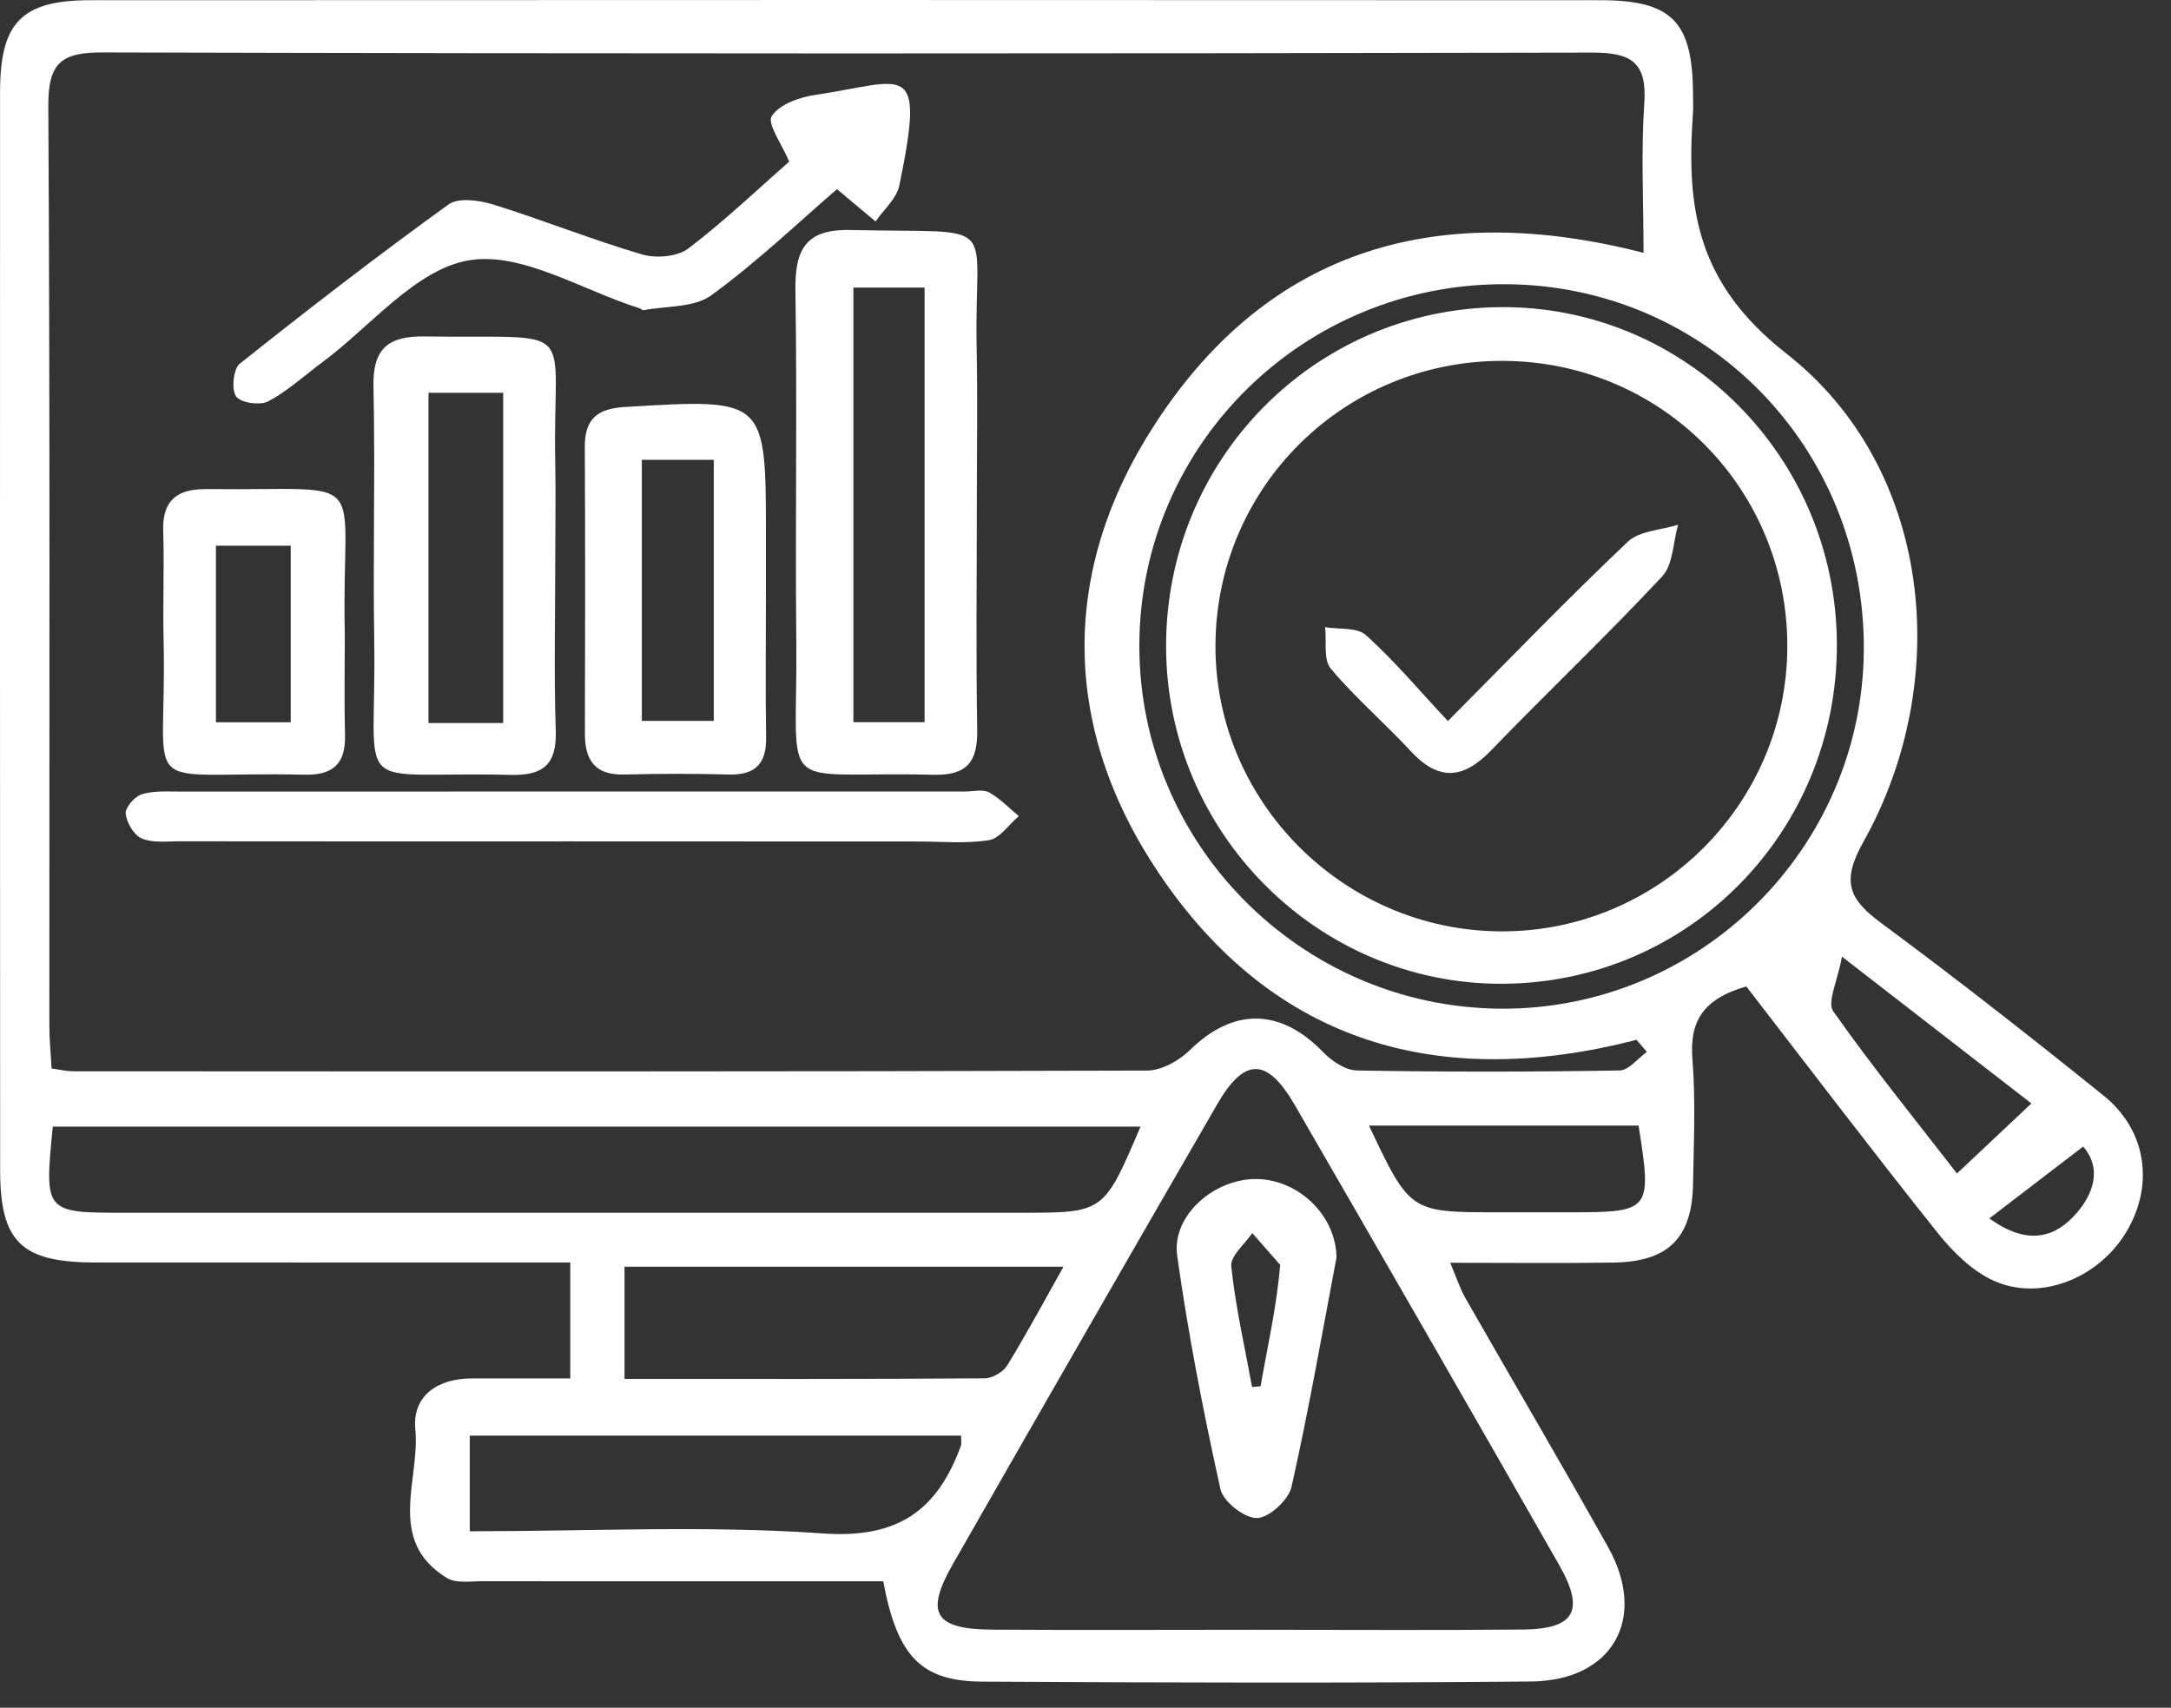 <?xml version="1.0" encoding="UTF-8"?>
<svg xmlns="http://www.w3.org/2000/svg" width="75" height="59" viewBox="0 0 75 59" fill="none">
  <rect x="0" y="0" width="75" height="59" fill="#333333" stroke="none"/>
  <path d="M60.329 34.081C58.814 34.515 58.362 35.306 58.468 36.607C58.58 38.034 58.514 39.474 58.488 40.907C58.455 42.774 57.633 43.592 55.742 43.621C53.93 43.648 52.118 43.628 50.099 43.628C50.313 44.131 50.435 44.519 50.633 44.863C52.27 47.73 53.947 50.577 55.557 53.457C56.927 55.91 55.715 58.071 52.887 58.094C46.564 58.151 40.238 58.134 33.915 58.098C31.816 58.084 30.997 57.221 30.512 54.632C28.311 54.632 26.07 54.632 23.826 54.632C21.46 54.632 19.097 54.635 16.731 54.629C16.292 54.625 15.764 54.718 15.434 54.516C13.328 53.218 14.52 51.126 14.348 49.385C14.236 48.236 15.104 47.627 16.285 47.624C17.381 47.624 18.48 47.624 19.701 47.624C19.701 46.313 19.701 45.081 19.701 43.618C19.137 43.618 18.552 43.618 17.971 43.618C13.077 43.618 8.183 43.621 3.286 43.618C0.738 43.615 0.005 42.91 0.005 40.43C-0.001 28.017 -0.001 15.606 0.002 3.192C0.002 0.775 0.738 0.007 3.134 0.007C20.513 -0.002 37.891 -0.002 55.273 0.007C57.772 0.007 58.478 0.749 58.488 3.275C58.488 3.497 58.501 3.718 58.484 3.937C58.253 7.211 58.616 9.79 61.725 12.226C66.725 16.145 67.51 23.488 64.368 29.096C63.603 30.459 63.873 31.065 64.982 31.886C67.593 33.816 70.15 35.819 72.678 37.858C74.18 39.07 74.424 40.99 73.431 42.605C72.467 44.171 70.471 44.975 68.867 44.244C68.111 43.9 67.441 43.228 66.91 42.559C64.682 39.765 62.52 36.918 60.329 34.081ZM56.894 36.342C56.775 36.203 56.656 36.064 56.537 35.925C49.759 37.676 44.01 36.081 40.033 30.168C36.657 25.146 36.604 19.698 39.924 14.616C43.914 8.502 49.755 6.933 56.778 8.734C56.778 6.966 56.689 5.261 56.804 3.573C56.904 2.146 56.343 1.815 55.009 1.818C37.855 1.855 20.698 1.858 3.54 1.812C2.114 1.808 1.662 2.176 1.669 3.659C1.731 14.249 1.702 24.842 1.705 35.432C1.705 35.912 1.755 36.392 1.781 36.915C2.088 36.958 2.296 37.011 2.504 37.011C14.876 37.017 27.252 37.027 39.624 36.987C40.129 36.987 40.736 36.643 41.115 36.273C42.601 34.813 44.234 34.826 45.7 36.342C46 36.653 46.478 36.978 46.878 36.984C49.901 37.037 52.927 37.034 55.95 36.984C56.27 36.978 56.58 36.564 56.894 36.342ZM43.35 56.307C46.425 56.307 49.505 56.327 52.58 56.3C54.405 56.284 54.768 55.658 53.858 54.059C50.834 48.756 47.788 43.466 44.733 38.183C43.772 36.524 42.99 36.521 42.043 38.163C38.987 43.446 35.947 48.739 32.918 54.039C31.948 55.737 32.278 56.287 34.284 56.303C37.304 56.323 40.327 56.307 43.35 56.307ZM39.4 38.924C26.757 38.924 14.285 38.924 1.824 38.924C1.53 41.9 1.53 41.9 4.352 41.9C14.671 41.9 24.994 41.9 35.314 41.9C38.136 41.897 38.136 41.897 39.4 38.924ZM64.388 22.429C64.418 15.457 58.95 9.872 52.046 9.819C45.056 9.766 39.376 15.351 39.36 22.29C39.343 29.155 44.94 34.796 51.828 34.849C58.705 34.902 64.359 29.314 64.388 22.429ZM21.575 47.64C25.813 47.64 29.915 47.65 34.017 47.62C34.284 47.617 34.657 47.402 34.799 47.17C35.469 46.075 36.08 44.939 36.739 43.764C31.548 43.764 26.585 43.764 21.575 43.764C21.575 45.045 21.575 46.19 21.575 47.64ZM33.202 49.6C27.542 49.6 21.922 49.6 16.229 49.6C16.229 50.719 16.229 51.732 16.229 52.904C20.364 52.904 24.423 52.695 28.446 52.98C31.037 53.162 32.393 52.166 33.202 49.931C33.218 49.885 33.202 49.828 33.202 49.6ZM47.293 38.888C48.712 41.884 48.712 41.884 51.759 41.884C52.584 41.884 53.405 41.884 54.23 41.884C57.032 41.884 57.072 41.834 56.606 38.888C53.577 38.888 50.531 38.888 47.293 38.888ZM70.177 38.123C68.041 36.468 66.012 34.895 63.633 33.051C63.481 33.899 63.111 34.627 63.332 34.938C64.682 36.858 66.167 38.682 67.606 40.543C68.507 39.692 69.289 38.957 70.177 38.123ZM71.965 39.613C70.853 40.463 69.827 41.251 68.725 42.095C69.903 42.95 70.84 42.844 71.606 42.056C72.348 41.291 72.622 40.361 71.965 39.613Z" fill="white"></path>
  <path d="M33.746 17.437C33.746 20.025 33.713 22.614 33.759 25.199C33.779 26.308 33.423 26.795 32.248 26.768C26.703 26.63 27.565 27.633 27.509 22.121C27.469 18.102 27.542 14.08 27.479 10.061C27.456 8.641 27.806 7.909 29.393 7.946C34.687 8.075 33.647 7.433 33.739 11.984C33.776 13.802 33.746 15.619 33.746 17.437ZM31.941 24.951C31.941 19.893 31.941 14.924 31.941 9.935C31.05 9.935 30.261 9.935 29.482 9.935C29.482 15.013 29.482 19.979 29.482 24.951C30.373 24.951 31.119 24.951 31.941 24.951Z" fill="white"></path>
  <path d="M19.182 19.3C19.182 21.283 19.136 23.269 19.199 25.252C19.235 26.424 18.756 26.798 17.638 26.772C11.995 26.636 13.014 27.636 12.928 22.121C12.882 19.201 12.965 16.278 12.902 13.358C12.872 12.041 13.417 11.604 14.661 11.624C20.143 11.706 19.077 11.034 19.182 15.993C19.202 17.096 19.182 18.198 19.182 19.3ZM17.384 24.981C17.384 21.108 17.384 17.387 17.384 13.57C16.499 13.57 15.701 13.57 14.803 13.57C14.803 17.377 14.803 21.148 14.803 24.981C15.678 24.981 16.433 24.981 17.384 24.981Z" fill="white"></path>
  <path d="M27.264 5.585C27.01 4.973 26.495 4.278 26.66 4.013C26.918 3.606 27.621 3.358 28.169 3.278C31.291 2.815 31.98 1.99 31.069 6.406C30.977 6.86 30.532 7.237 30.248 7.651C29.852 7.32 29.456 6.989 28.914 6.536C27.581 7.684 26.155 9.051 24.571 10.204C23.981 10.634 23.027 10.564 22.238 10.717C22.195 10.726 22.142 10.667 22.09 10.65C20.113 10.028 18.011 8.681 16.192 8.995C14.357 9.31 12.806 11.276 11.133 12.517C10.516 12.974 9.938 13.511 9.269 13.865C8.981 14.014 8.315 13.921 8.156 13.696C7.988 13.454 8.061 12.742 8.285 12.564C10.651 10.68 13.044 8.833 15.493 7.065C15.836 6.817 16.559 6.916 17.037 7.065C18.763 7.602 20.446 8.28 22.179 8.79C22.661 8.932 23.4 8.873 23.779 8.585C25.043 7.625 26.198 6.516 27.264 5.585Z" fill="white"></path>
  <path d="M26.46 20.515C26.46 22.167 26.44 23.819 26.466 25.468C26.483 26.371 26.107 26.778 25.196 26.759C23.988 26.729 22.78 26.726 21.576 26.759C20.569 26.788 20.206 26.285 20.206 25.348C20.216 22.045 20.219 18.744 20.203 15.44C20.199 14.467 20.638 14.116 21.599 14.06C26.46 13.769 26.46 13.745 26.46 18.532C26.46 19.194 26.46 19.857 26.46 20.515ZM22.173 15.887C22.173 18.992 22.173 21.965 22.173 24.905C23.107 24.905 23.889 24.905 24.658 24.905C24.658 21.826 24.658 18.887 24.658 15.887C23.806 15.887 23.057 15.887 22.173 15.887Z" fill="white"></path>
  <path d="M19.691 29.069C15.19 29.069 10.691 29.073 6.19 29.066C5.754 29.066 5.273 29.129 4.893 28.967C4.626 28.851 4.375 28.424 4.342 28.113C4.319 27.901 4.649 27.52 4.893 27.444C5.296 27.315 5.758 27.348 6.193 27.348C15.249 27.345 24.305 27.345 33.36 27.345C33.634 27.345 33.961 27.258 34.172 27.378C34.548 27.586 34.858 27.917 35.195 28.195C34.855 28.483 34.545 28.963 34.169 29.026C33.367 29.155 32.529 29.073 31.707 29.073C27.704 29.069 23.697 29.069 19.691 29.069Z" fill="white"></path>
  <path d="M11.912 21.922C11.912 23.081 11.889 24.239 11.919 25.398C11.945 26.384 11.506 26.785 10.529 26.765C4.569 26.636 5.78 27.679 5.652 22.131C5.622 20.863 5.678 19.592 5.638 18.324C5.609 17.327 6.087 16.914 7.021 16.9C7.077 16.9 7.13 16.897 7.186 16.897C12.995 16.966 11.78 16.159 11.912 21.922ZM7.46 24.954C8.401 24.954 9.193 24.954 10.044 24.954C10.044 22.862 10.044 20.869 10.044 18.854C9.13 18.854 8.335 18.854 7.46 18.854C7.46 20.903 7.46 22.852 7.46 24.954Z" fill="white"></path>
  <path d="M46.171 43.443C45.686 46.002 45.218 48.7 44.617 51.368C44.515 51.822 43.848 52.437 43.425 52.447C42.996 52.457 42.257 51.881 42.162 51.451C41.571 48.779 41.046 46.088 40.667 43.38C40.472 41.986 41.964 40.705 43.435 40.735C44.858 40.765 46.151 41.98 46.171 43.443ZM43.261 42.602C43.003 42.986 42.498 43.397 42.535 43.748C42.683 45.148 43 46.532 43.254 47.919C43.353 47.912 43.452 47.902 43.548 47.895C43.792 46.498 44.112 45.105 44.224 43.698" fill="white"></path>
  <path d="M63.457 22.253C63.477 28.732 58.349 33.952 51.923 33.988C45.547 34.028 40.297 28.778 40.284 22.346C40.27 15.881 45.402 10.667 51.831 10.611C58.22 10.561 63.438 15.781 63.457 22.253ZM51.92 12.468C46.448 12.451 42.026 16.814 41.99 22.266C41.954 27.672 46.399 32.148 51.838 32.178C57.279 32.207 61.728 27.795 61.745 22.349C61.761 16.88 57.392 12.484 51.92 12.468Z" fill="white"></path>
  <path d="M50.019 24.912C52.177 22.74 54.161 20.681 56.233 18.718C56.636 18.334 57.385 18.317 57.972 18.128C57.797 18.734 57.804 19.506 57.421 19.916C55.504 21.969 53.464 23.902 51.514 25.924C50.547 26.927 49.699 26.994 48.732 25.948C47.834 24.978 46.821 24.11 45.973 23.101C45.712 22.79 45.834 22.154 45.778 21.667C46.257 21.75 46.887 21.667 47.191 21.945C48.168 22.826 49.019 23.842 50.019 24.912Z" fill="white"></path>
</svg>
